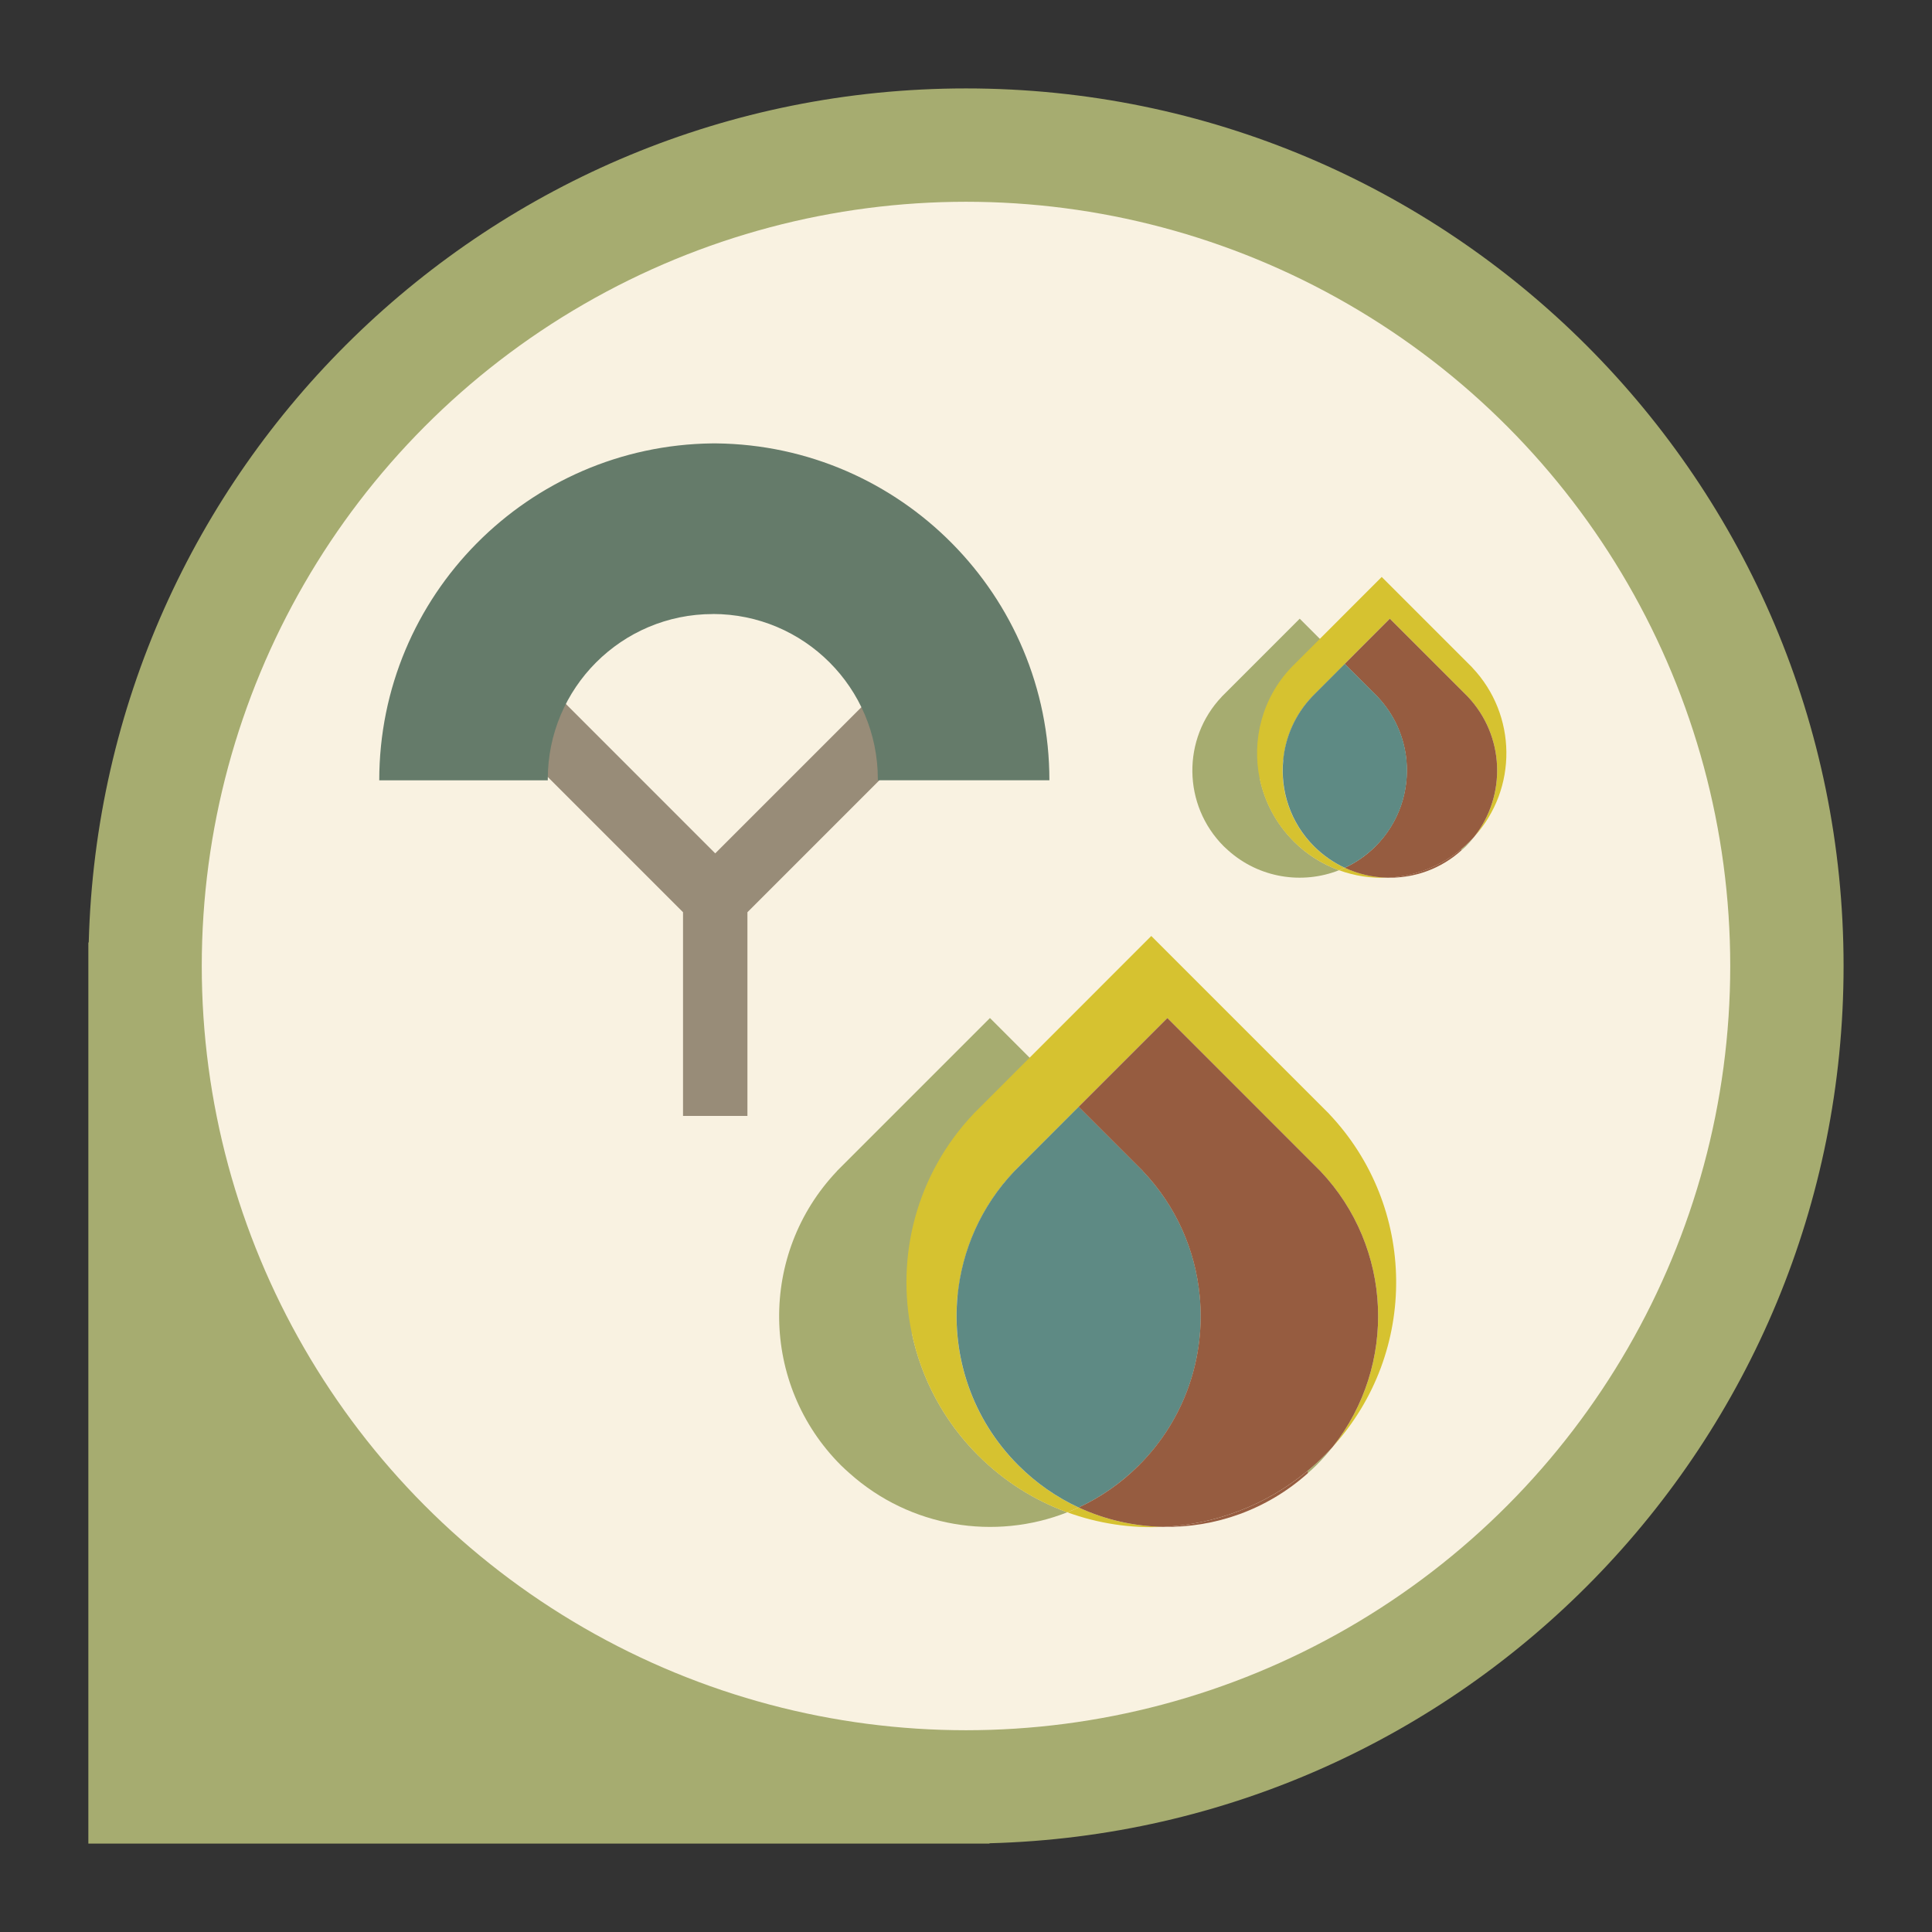 <?xml version="1.0" encoding="UTF-8"?> <svg xmlns="http://www.w3.org/2000/svg" viewBox="0 0 300 300"><rect x="0" y="0" width="300" height="300" fill="#333333" stroke="none"/><defs><style> .cls-1 { fill: #a6ac70; } .cls-2 { fill: #965c40; } .cls-3 { fill: #988c78; } .cls-4 { fill: #5e8a84; } .cls-5 { fill: #657b6a; } .cls-6 { fill: #f9f2e1; } .cls-7 { fill: #d6c230; } </style></defs><g id="Layer_3" data-name="Layer 3"><path class="cls-1" d="M13.78,146.34C15.71,72.77,75.96,13.73,150,13.73c75.26,0,136.27,61.01,136.27,136.27,0,74.04-59.04,134.29-132.62,136.22,0,.02,0,.03,0,.05h0s-139.93,0-139.93,0v-139.93s.03,0,.05,0Z"></path><circle class="cls-6" cx="150" cy="150" r="118.67"></circle></g><g id="Layer_1" data-name="Layer 1"><path class="cls-1" d="M151.9,226c4.05,4.05,8.79,6.99,13.83,8.83-11.22,4.42-24.39,2.38-33.83-6.08-.45-.4-.9-.8-1.33-1.23-12.57-12.57-12.78-32.84-.61-45.66,0-.01-.01-.01-.01-.01l23.77-23.77,13.78,13.78-9.99,9.99h0c-5.2,5.48-8.13,12.31-8.82,19.32-2.62,1.62-4.99,3.59-7.1,5.83,1.46,6.97,4.9,13.6,10.3,19Z"></path><path class="cls-7" d="M165.73,234.83c4.8,1.75,9.89,2.51,14.93,2.26-4.51-.08-9-1.08-13.17-3.01-.58.27-1.17.52-1.76.75Z"></path><path class="cls-7" d="M206.97,224.64c9.97-12.62,9.33-30.9-1.94-42.78h0s-23.76-23.78-23.76-23.78l-23.77,23.77h0c-5.2,5.48-8.13,12.31-8.82,19.32-.91,9.41,2.22,19.14,9.43,26.35,2.8,2.8,5.98,4.99,9.37,6.56-.58.27-1.17.52-1.77.75-5.04-1.84-9.78-4.78-13.83-8.83-5.41-5.41-8.85-12.05-10.31-19.03-2.49-11.84.71-24.63,9.6-34.01h-.01s27.61-27.62,27.61-27.62l27.61,27.61h-.01c13.7,14.45,13.9,37.01.59,51.69Z"></path><path class="cls-1" d="M205.67,226c-.84.84-1.72,1.63-2.62,2.38.01.12.02.24.03.37.45-.4.9-.8,1.33-1.23.92-.92,1.77-1.89,2.55-2.88-.42.46-.85.92-1.3,1.36Z"></path><path class="cls-4" d="M176.86,227.52c-2.8,2.8-5.98,4.99-9.37,6.56-3.39-1.57-6.57-3.76-9.37-6.56-7.21-7.21-10.34-16.94-9.43-26.35.69-7.01,3.62-13.84,8.82-19.31h0s9.99-10,9.99-10l9.99,9.99s-.01,0-.01.01c5.2,5.47,8.13,12.3,8.81,19.31.92,9.41-2.21,19.14-9.42,26.35Z"></path><path class="cls-2" d="M180.66,237.09c8.01.14,16.06-2.64,22.43-8.34,0-.12-.02-.24-.03-.37-6.51,5.41-14.4,8.32-22.39,8.71Z"></path><path class="cls-2" d="M206.97,224.64c-.42.46-.85.92-1.3,1.36-.84.85-1.72,1.64-2.62,2.38-6.51,5.41-14.4,8.32-22.39,8.71-4.51-.08-9-1.08-13.17-3.01,3.39-1.57,6.57-3.76,9.37-6.56,7.21-7.21,10.34-16.94,9.42-26.35-.68-7.01-3.61-13.84-8.81-19.31,0-.01.01-.01.01-.01l-9.99-9.99,13.78-13.78,23.76,23.77h0c11.27,11.89,11.91,30.17,1.94,42.79Z"></path><path class="cls-1" d="M200.88,130.64c2.06,2.06,4.48,3.56,7.04,4.49-5.71,2.25-12.41,1.22-17.22-3.09-.22-.2-.45-.41-.67-.62-6.4-6.4-6.51-16.72-.31-23.24,0-.01,0-.01,0-.01l12.1-12.1,7.01,7.02-5.08,5.08h0c-2.64,2.79-4.14,6.27-4.48,9.84-1.33.82-2.55,1.82-3.63,2.95h0c.75,3.56,2.5,6.93,5.25,9.68Z"></path><path class="cls-7" d="M207.92,135.13c2.44.89,5.03,1.28,7.6,1.15-2.29-.04-4.58-.55-6.7-1.53-.3.14-.6.26-.9.38Z"></path><path class="cls-7" d="M228.9,129.95c5.08-6.43,4.75-15.72-.99-21.77h0s-12.1-12.11-12.1-12.11l-7.01,7.02-5.08,5.08h0c-2.64,2.79-4.14,6.27-4.48,9.84-.47,4.79,1.12,9.74,4.79,13.41,1.43,1.42,3.04,2.53,4.77,3.33-.3.14-.59.27-.9.38-2.56-.93-4.98-2.43-7.04-4.49-2.75-2.75-4.5-6.13-5.25-9.68-1.26-6.03.36-12.54,4.89-17.31h0s14.05-14.06,14.05-14.06l14.05,14.05s0,.01,0,.01c6.98,7.35,7.08,18.83.3,26.3Z"></path><path class="cls-1" d="M228.25,130.64c-.43.43-.88.83-1.33,1.21,0,.06.01.12.02.19.23-.2.46-.41.68-.62.47-.47.9-.96,1.3-1.47-.21.24-.43.47-.66.69Z"></path><path class="cls-2" d="M228.9,129.95c-.21.23-.43.47-.66.69-.43.43-.87.83-1.33,1.21-3.31,2.76-7.33,4.24-11.4,4.44-2.29-.04-4.58-.55-6.7-1.54,1.73-.8,3.35-1.91,4.77-3.33,3.67-3.67,5.26-8.62,4.8-13.41-.35-3.57-1.85-7.05-4.49-9.83t0-.01l-5.09-5.08,7.01-7.02,12.1,12.1h0c5.74,6.06,6.07,15.35.99,21.78Z"></path><path class="cls-4" d="M213.59,131.42c-1.42,1.42-3.04,2.53-4.77,3.33-1.73-.8-3.34-1.91-4.77-3.33-3.67-3.67-5.26-8.62-4.79-13.41.34-3.57,1.84-7.05,4.48-9.83h0s5.08-5.09,5.08-5.09l5.09,5.08s0,0,0,.01c2.64,2.78,4.14,6.26,4.49,9.83.46,4.79-1.13,9.74-4.8,13.41Z"></path><path class="cls-2" d="M215.52,136.29c4.08.07,8.18-1.34,11.41-4.25,0-.06-.01-.12-.02-.19-3.31,2.75-7.33,4.23-11.4,4.43Z"></path><polygon class="cls-3" points="147.97 109.74 140.9 102.67 111.06 132.51 81.23 102.67 74.15 109.74 106.06 141.65 106.06 173.28 116.06 173.28 116.06 141.65 147.97 109.74"></polygon><path class="cls-5" d="M110.68,95.34c14.15,0,25.63,11.47,25.63,25.63,0,.07,0,.13,0,.19h26.64c0-28.7-23.11-51.99-51.73-52.31h0c-.1-.01-.2,0-.3,0-.1,0-.2,0-.3,0h0c-28.62.33-51.73,23.62-51.73,52.32h0s26.17,0,26.17,0c0-.07,0-.13,0-.19,0-14.15,11.47-25.63,25.63-25.63Z"></path></g></svg> 